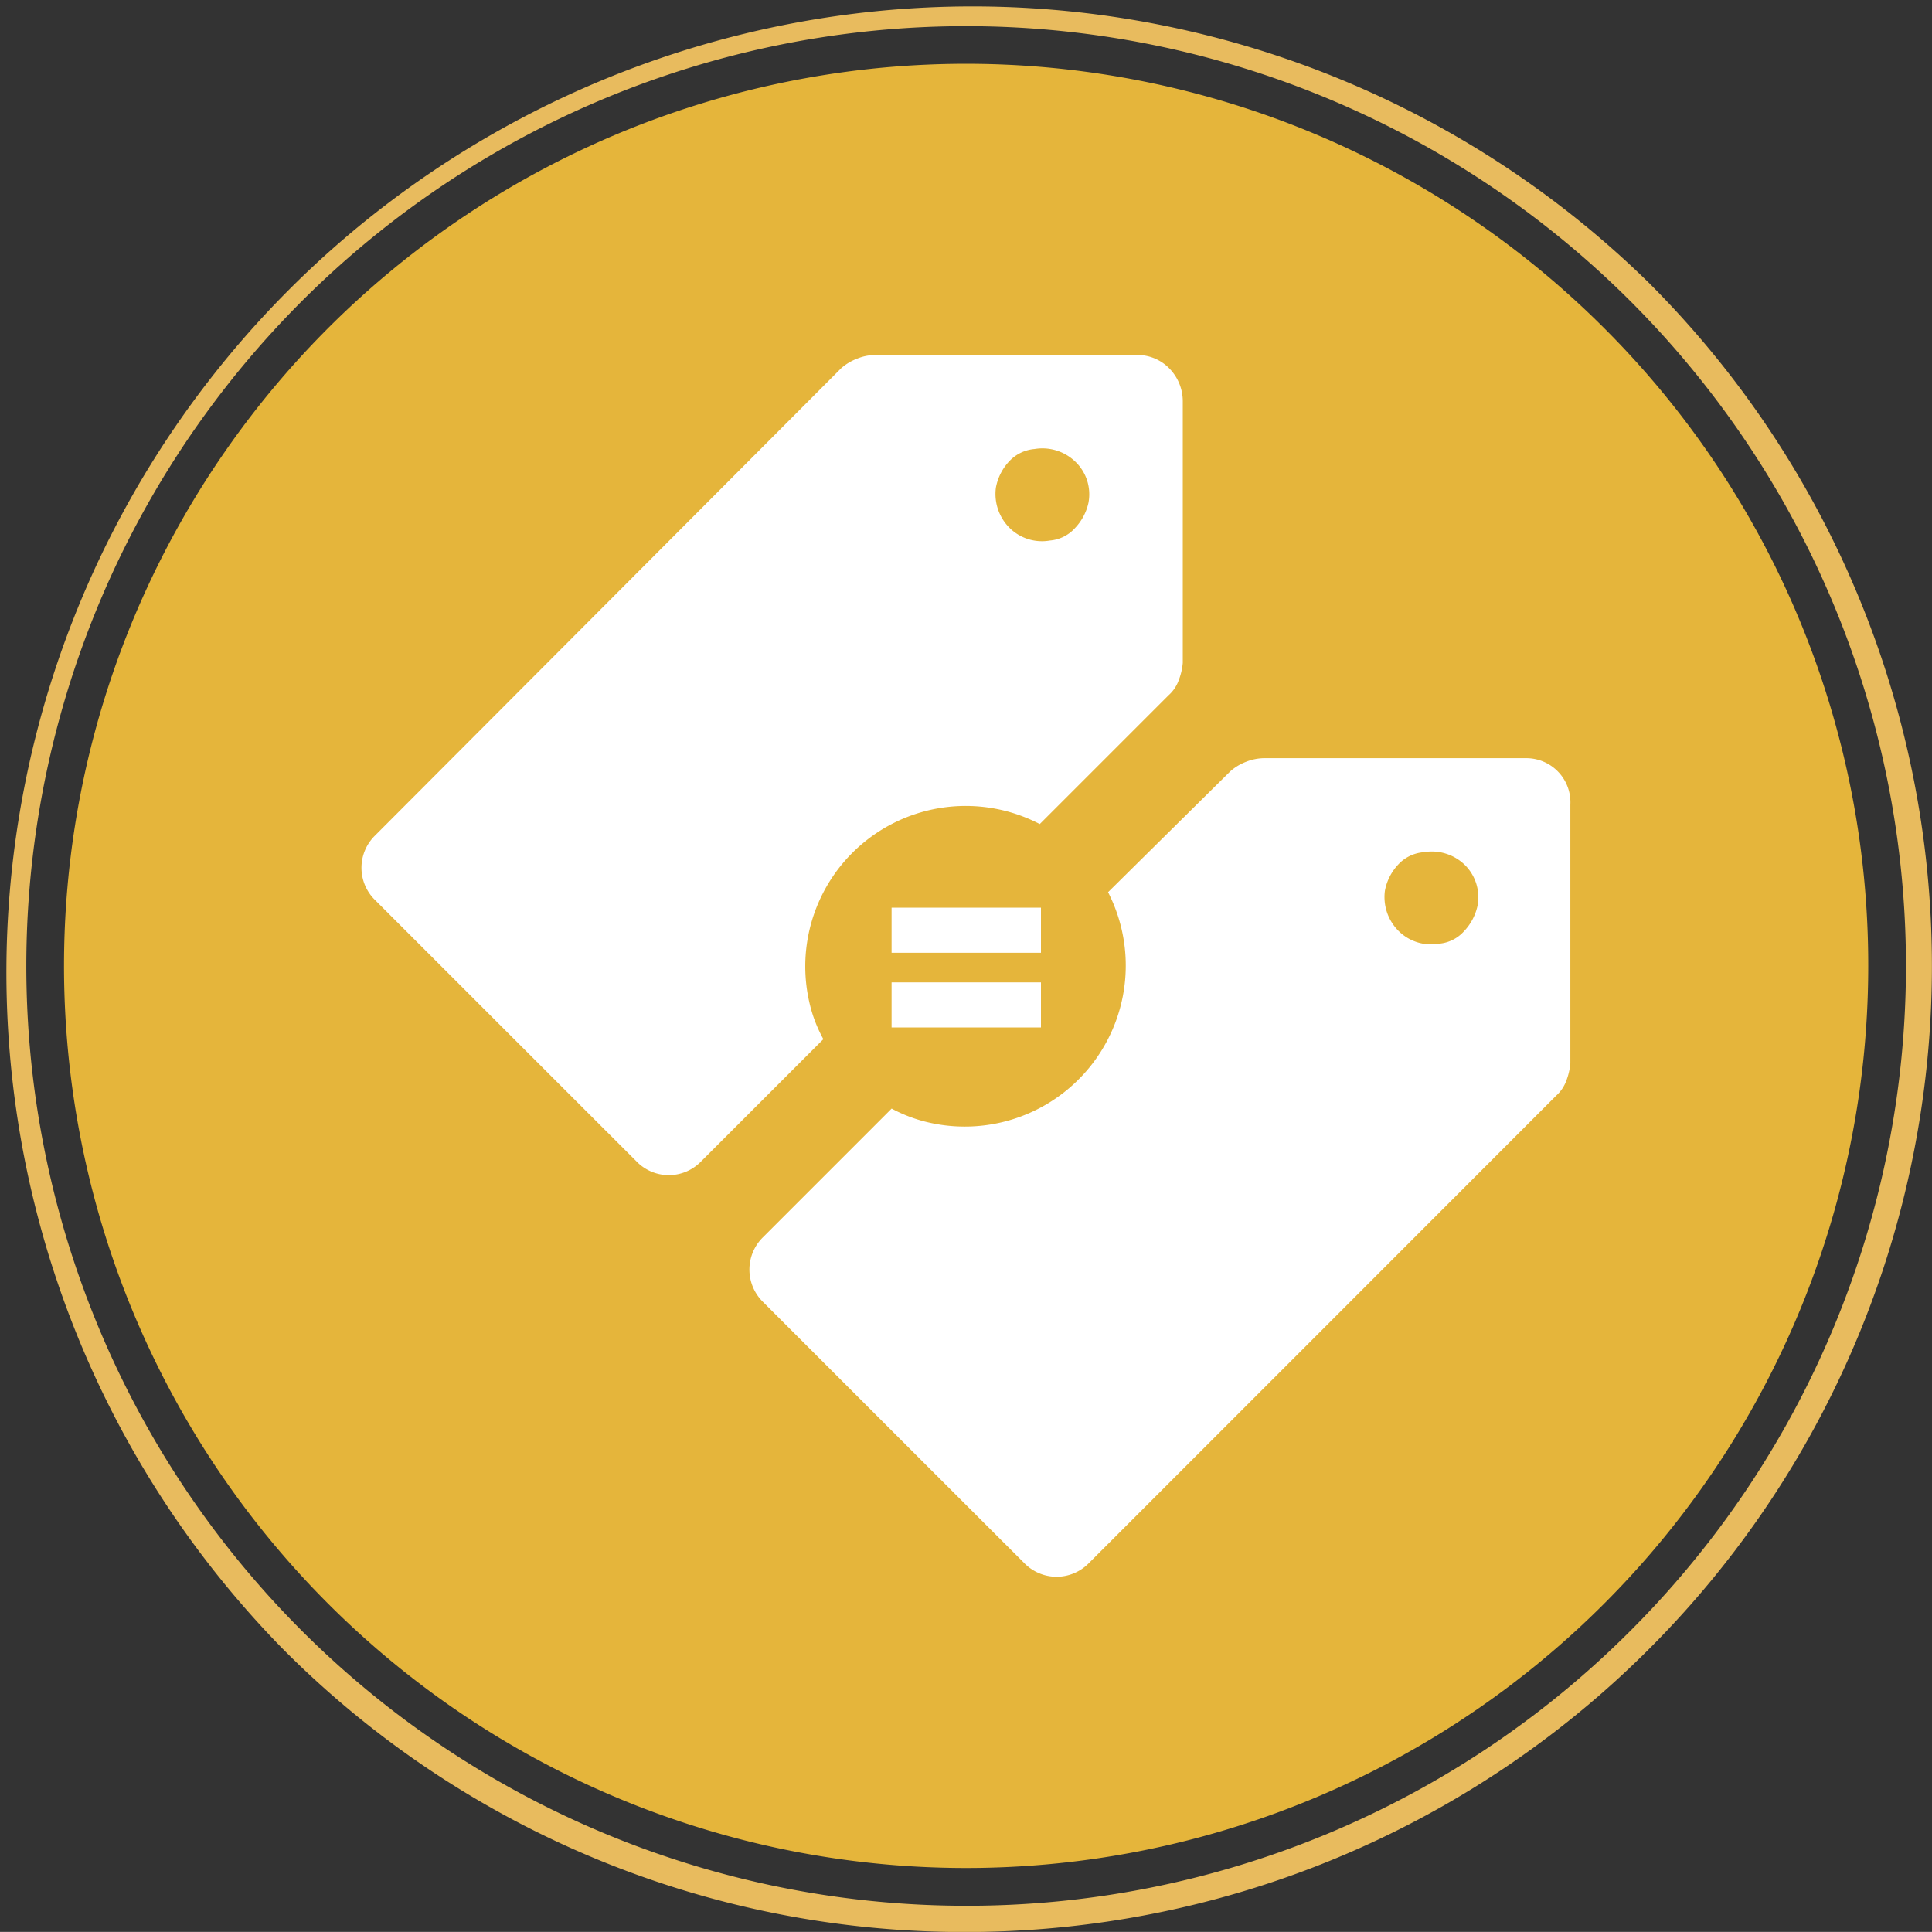 <svg id="Group_61" data-name="Group 61" xmlns="http://www.w3.org/2000/svg" xmlns:xlink="http://www.w3.org/1999/xlink" width="60" height="59.997" viewBox="0 0 60 59.997">
  <rect x="0" y="0" width="60" height="59.997" fill="#333333" stroke="none"/>
  <defs>
    <clipPath id="clip-path">
      <rect id="Rectangle_157" data-name="Rectangle 157" width="60" height="59.997" fill="none"/>
    </clipPath>
  </defs>
  <g id="Group_60" data-name="Group 60" clip-path="url(#clip-path)">
    <path id="Path_65" data-name="Path 65" d="M57.263,29.239A28.016,28.016,0,1,1,49.056,9.426a27.942,27.942,0,0,1,8.207,19.814" transform="translate(0.757 0.759)" fill="#e5b53b"/>
    <path id="Path_66" data-name="Path 66" d="M30,59.186a29.187,29.187,0,1,1,20.641-8.547A29.109,29.109,0,0,1,30,59.186M30,60A30,30,0,0,0,51.211,8.787,30,30,0,0,0,8.785,51.21,29.8,29.8,0,0,0,30,60" fill="#e8bb5e"/>
    <path id="Path_67" data-name="Path 67" d="M17.076,18.815h4.639v1.4H17.076v-1.4Z" transform="translate(10.613 11.694)" fill="#fff"/>
    <path id="Path_68" data-name="Path 68" d="M17.076,17.384h4.639v1.4H17.076v-1.4Z" transform="translate(10.613 10.805)" fill="#fff"/>
    <path id="Path_69" data-name="Path 69" d="M38.49,14.521H30.33a1.563,1.563,0,0,0-.551.112,1.62,1.62,0,0,0-.486.292l-1.9,1.879-1.9,1.879a5,5,0,0,1-5.641,7.135,4.581,4.581,0,0,1-1.08-.415l-2,2-2,2a1.407,1.407,0,0,0,0,2l4.06,4.06,4.062,4.059a1.4,1.4,0,0,0,2,0l7.261-7.261L39.411,25a1.152,1.152,0,0,0,.31-.454A2.021,2.021,0,0,0,39.85,24V15.963a1.37,1.37,0,0,0-1.36-1.442m-1.518,4.561a1.665,1.665,0,0,1-.422.811,1.172,1.172,0,0,1-.778.389,1.432,1.432,0,0,1-1.262-.4,1.486,1.486,0,0,1-.42-1.24,1.622,1.622,0,0,1,.42-.824,1.2,1.2,0,0,1,.78-.376,1.471,1.471,0,0,1,1.276.388,1.409,1.409,0,0,1,.405,1.252" transform="translate(8.919 9.025)" fill="#fff"/>
    <path id="Path_70" data-name="Path 70" d="M31.023,6.8H22.862a1.483,1.483,0,0,0-.546.112,1.616,1.616,0,0,0-.49.292l-7.24,7.258L7.342,21.724a1.4,1.4,0,0,0,0,2l4.06,4.06,4.064,4.062a1.394,1.394,0,0,0,2,0l1.9-1.9,1.9-1.9a4.324,4.324,0,0,1-.415-1.06,4.983,4.983,0,0,1,7.136-5.62l2-2,2-2a1.128,1.128,0,0,0,.311-.456,1.962,1.962,0,0,0,.13-.545V8.241a1.452,1.452,0,0,0-.415-1.022,1.376,1.376,0,0,0-.986-.42M29.505,11.36a1.651,1.651,0,0,1-.422.811,1.176,1.176,0,0,1-.78.389,1.43,1.43,0,0,1-1.262-.4,1.486,1.486,0,0,1-.417-1.239,1.618,1.618,0,0,1,.417-.824,1.21,1.21,0,0,1,.783-.378,1.475,1.475,0,0,1,1.275.4,1.4,1.4,0,0,1,.405,1.24" transform="translate(4.304 4.226)" fill="#fff"/>
  </g>
</svg>
